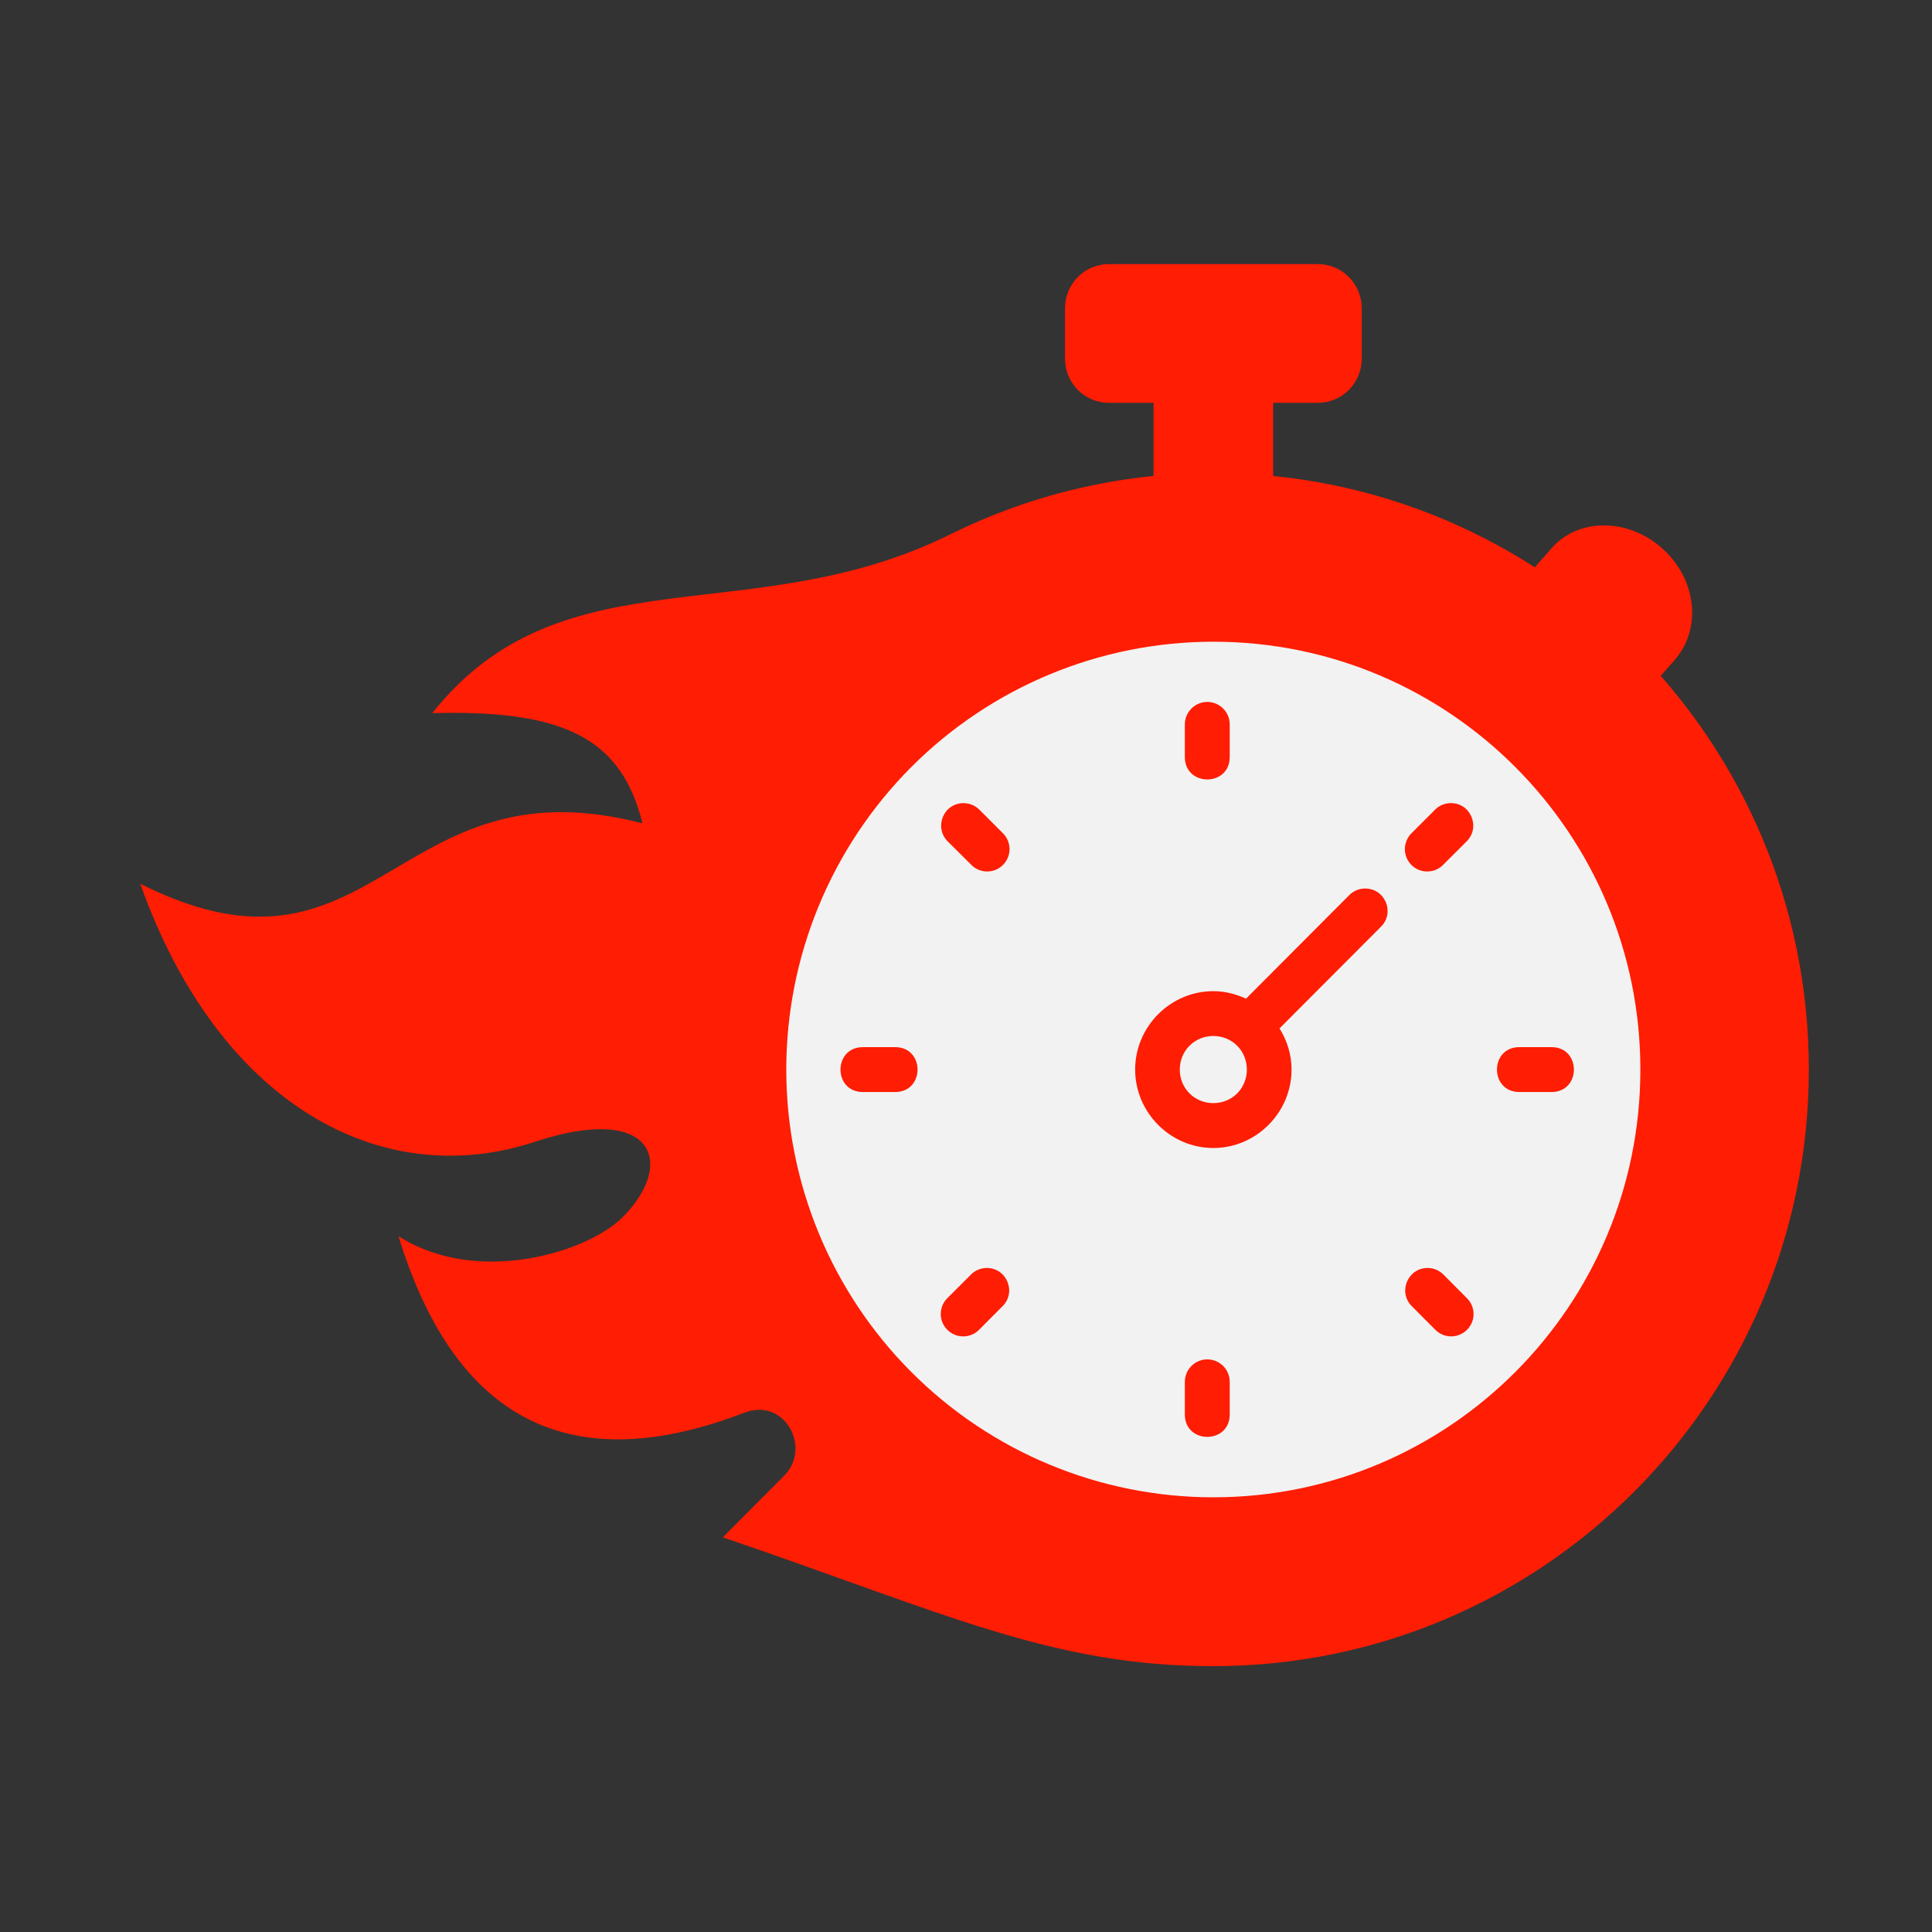 <svg width="40" height="40" viewBox="0 0 40 40" fill="none" xmlns="http://www.w3.org/2000/svg">
<rect x="0" y="0" width="40" height="40" fill="#333333" stroke="none"/>
<path fill-rule="evenodd" clip-rule="evenodd" d="M34.078 14.34L34.669 13.669C35.233 13.028 35.135 12.008 34.429 11.367C33.723 10.724 32.687 10.71 32.123 11.351L31.533 12.023L34.078 14.34Z" fill="#FF1D03"/>
<path fill-rule="evenodd" clip-rule="evenodd" d="M23.883 7.735H26.359V9.948H23.883V7.735Z" fill="#FF1D03"/>
<path fill-rule="evenodd" clip-rule="evenodd" d="M22.96 5.468H27.283C27.787 5.468 28.193 5.875 28.193 6.382V7.426C28.193 7.933 27.787 8.34 27.283 8.34H22.96C22.456 8.34 22.05 7.933 22.05 7.426V6.382C22.05 5.875 22.456 5.468 22.96 5.468Z" fill="#FF1D03"/>
<path fill-rule="evenodd" clip-rule="evenodd" d="M25.12 9.793C31.93 9.793 37.45 15.323 37.45 22.144C37.45 28.966 31.93 34.496 25.12 34.496C21.758 34.496 19.53 33.381 14.966 31.829L16.237 30.55C16.808 29.974 16.248 28.924 15.406 29.25C11.573 30.724 9.339 29.15 8.25 25.594C9.898 26.641 12.175 25.919 12.888 25.204C13.994 24.098 13.562 22.818 11.074 23.64C7.883 24.692 4.52 22.851 2.904 18.297C7.786 20.749 8.145 15.702 13.302 17.047C12.863 15.278 11.674 14.694 8.95 14.764C11.651 11.36 15.58 13.122 19.723 11.039C21.353 10.241 23.183 9.793 25.12 9.793Z" fill="#FF1D03"/>
<path fill-rule="evenodd" clip-rule="evenodd" d="M33.962 22.144C33.962 27.035 30.005 31 25.121 31C22.775 31 20.526 30.068 18.868 28.406C17.21 26.745 16.279 24.492 16.279 22.144C16.279 19.793 17.21 17.543 18.868 15.88C20.526 14.22 22.775 13.286 25.121 13.286C30.005 13.286 33.962 17.253 33.962 22.144Z" fill="#F2F2F2"/>
<path d="M24.988 14.533C24.733 14.537 24.528 14.749 24.531 15.005V15.674C24.531 16.292 25.46 16.292 25.46 15.674V15.005C25.464 14.742 25.251 14.529 24.988 14.533Z" fill="#FF1D03"/>
<path d="M24.988 28.145C24.733 28.148 24.528 28.359 24.531 28.617V29.284C24.531 29.904 25.46 29.904 25.46 29.284V28.617C25.464 28.355 25.251 28.14 24.988 28.145Z" fill="#FF1D03"/>
<path d="M31.456 21.68C30.839 21.68 30.839 22.609 31.456 22.609H32.123C32.74 22.609 32.74 21.68 32.123 21.68H31.456Z" fill="#FF1D03"/>
<path d="M17.865 21.68C17.247 21.68 17.247 22.609 17.865 22.609H18.534C19.151 22.609 19.151 21.68 18.534 21.68H17.865Z" fill="#FF1D03"/>
<path d="M29.558 26.252C29.141 26.252 28.936 26.759 29.235 27.048L29.705 27.52C29.884 27.714 30.187 27.717 30.373 27.532C30.559 27.346 30.553 27.044 30.359 26.866L29.89 26.394C29.802 26.304 29.684 26.252 29.558 26.252Z" fill="#FF1D03"/>
<path d="M19.949 16.628C19.532 16.628 19.329 17.135 19.626 17.425L20.098 17.894C20.276 18.087 20.58 18.094 20.766 17.907C20.952 17.722 20.945 17.418 20.752 17.239L20.283 16.77C20.195 16.679 20.074 16.628 19.949 16.628Z" fill="#FF1D03"/>
<path d="M30.026 16.628C29.905 16.631 29.788 16.682 29.705 16.77L29.236 17.239C29.043 17.418 29.036 17.722 29.222 17.908C29.407 18.094 29.712 18.087 29.89 17.894L30.36 17.425C30.664 17.13 30.448 16.614 30.026 16.628Z" fill="#FF1D03"/>
<path d="M20.417 26.252C20.297 26.257 20.18 26.305 20.097 26.394L19.625 26.866C19.433 27.044 19.428 27.346 19.613 27.532C19.799 27.718 20.103 27.714 20.282 27.52L20.752 27.048C21.056 26.754 20.84 26.241 20.417 26.252Z" fill="#FF1D03"/>
<path fill-rule="evenodd" clip-rule="evenodd" d="M25.121 21.449C25.509 21.449 25.815 21.754 25.815 22.144C25.815 22.535 25.509 22.839 25.121 22.839C24.733 22.839 24.426 22.535 24.426 22.144C24.426 21.754 24.733 21.449 25.121 21.449ZM28.253 18.396C28.135 18.398 28.019 18.447 27.935 18.533L25.797 20.677C25.59 20.58 25.362 20.521 25.121 20.521C24.231 20.521 23.502 21.255 23.502 22.144C23.502 23.033 24.231 23.768 25.121 23.768C26.01 23.768 26.74 23.033 26.74 22.144C26.74 21.831 26.646 21.541 26.491 21.292L28.59 19.188C28.888 18.893 28.674 18.386 28.253 18.396Z" fill="#FF1D03"/>
</svg>
